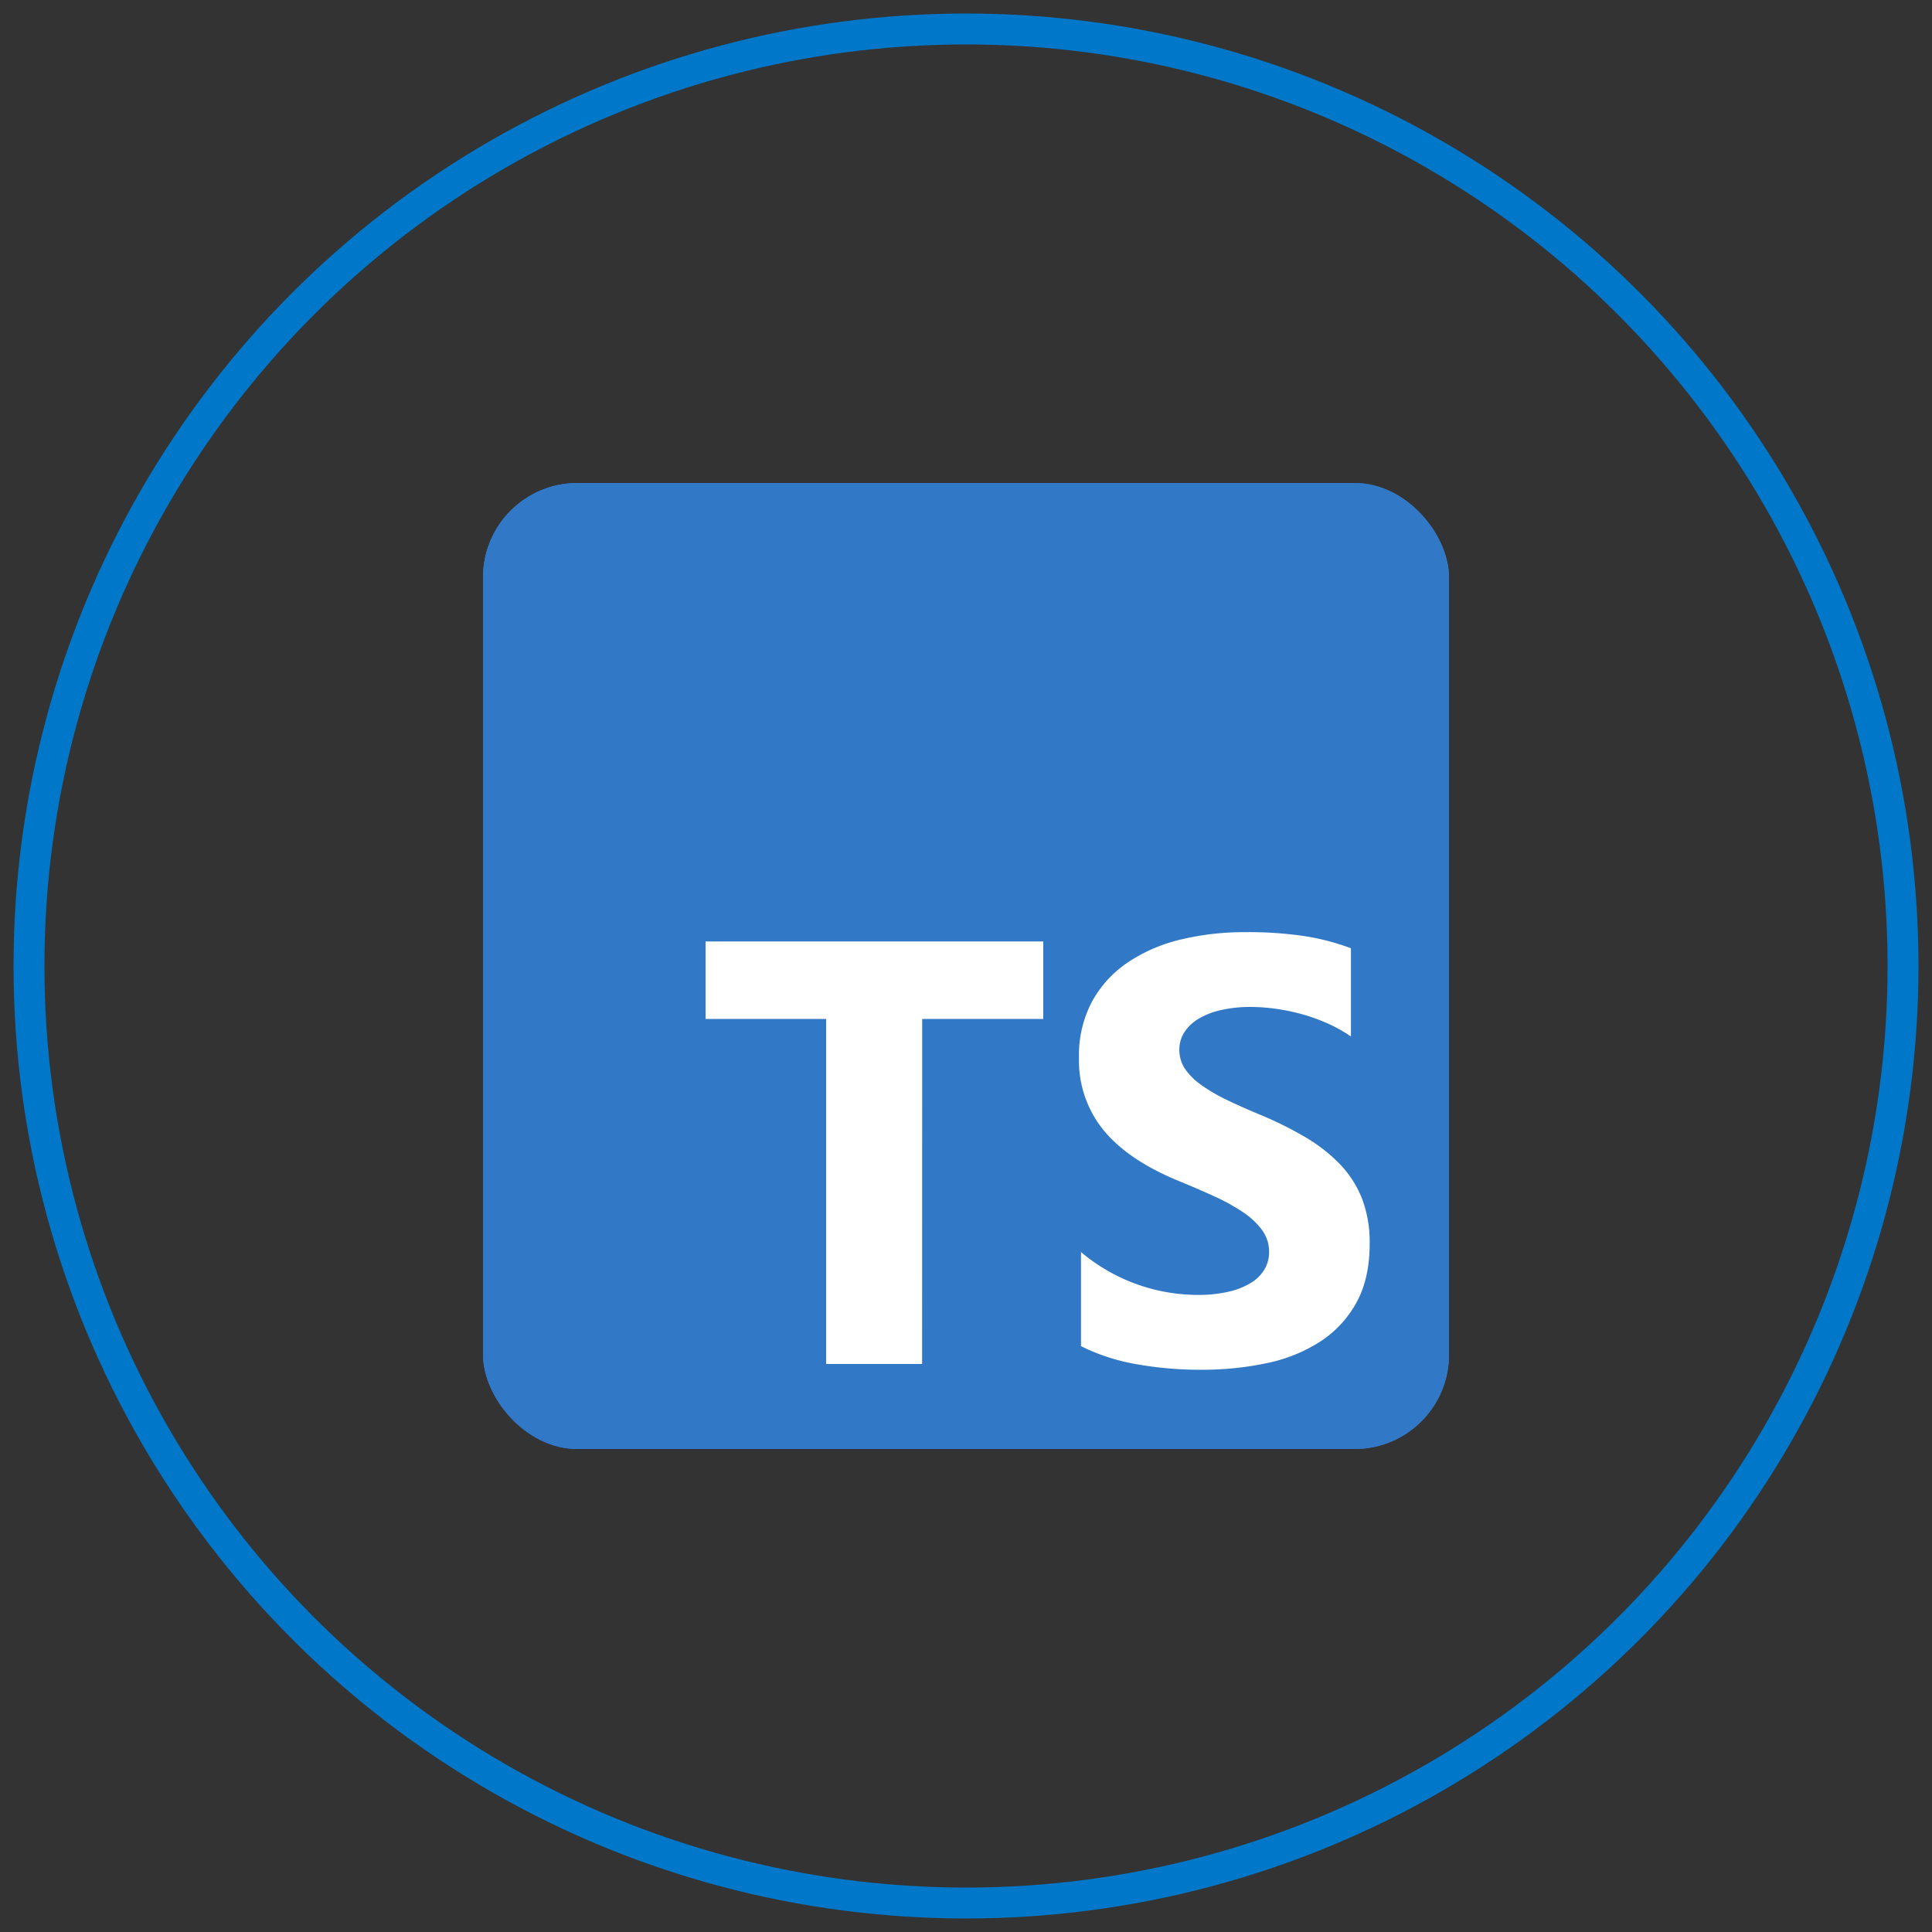 <?xml version="1.0" encoding="UTF-8"?>
<svg xmlns="http://www.w3.org/2000/svg" id="Layer_1" data-name="Layer 1" width="500" height="500" viewBox="0 0 500 500">
  <rect x="0" y="0" width="500" height="500" fill="#333333" stroke="none"/>
  <defs>
    <style>.cls-1{fill:none;stroke:#0077c8;stroke-miterlimit:10;stroke-width:8px;}.cls-2{fill:#3178c6;}.cls-3{fill:#fff;fill-rule:evenodd;}</style>
  </defs>
  <circle class="cls-1" cx="250" cy="250" r="242.5"></circle>
  <rect class="cls-2" x="125" y="125" width="250" height="250" rx="24.41"></rect>
  <rect class="cls-2" x="125" y="125" width="250" height="250" rx="24.41"></rect>
  <path class="cls-3" d="M279.76,323.94v24.44A51.37,51.37,0,0,0,293.85,353,92.84,92.84,0,0,0,311,354.49a80.28,80.28,0,0,0,16.7-1.68,40.84,40.84,0,0,0,13.87-5.54A28.26,28.26,0,0,0,351,337.19q3.47-6.22,3.47-15.39a31.55,31.55,0,0,0-2-11.65,27.27,27.27,0,0,0-5.74-8.9,41.65,41.65,0,0,0-9-7,95.41,95.41,0,0,0-11.8-5.84q-4.82-2-8.64-3.86a44,44,0,0,1-6.49-3.82,16.62,16.62,0,0,1-4.13-4.12,8.7,8.7,0,0,1-1.45-4.93,8.22,8.22,0,0,1,1.3-4.55,11.16,11.16,0,0,1,3.67-3.47,19.4,19.4,0,0,1,5.8-2.25,33.44,33.44,0,0,1,7.65-.81,49.28,49.28,0,0,1,6.45.46,52.6,52.6,0,0,1,6.84,1.41,47.61,47.61,0,0,1,6.69,2.41,37.77,37.77,0,0,1,6,3.36V245.41a60.2,60.2,0,0,0-12.19-3.17,99,99,0,0,0-15.17-1,70.43,70.43,0,0,0-16.51,1.87,42,42,0,0,0-13.71,5.85,29.08,29.08,0,0,0-9.36,10.12,29.59,29.59,0,0,0-3.44,14.7,28.53,28.53,0,0,0,6.3,18.64q6.3,7.71,19.14,13.06,5.06,2.07,9.4,4.05a51,51,0,0,1,7.53,4.13,19.68,19.68,0,0,1,5,4.66,9.48,9.48,0,0,1,1.83,5.72,8.73,8.73,0,0,1-1.15,4.4,10.1,10.1,0,0,1-3.47,3.51,19.2,19.2,0,0,1-5.81,2.33,34.94,34.94,0,0,1-8.14.84,47,47,0,0,1-30.18-11.15Zm-41.1-60.23H270V243.65h-87.4v20.06h31.2V353h24.84Z"></path>
</svg>
